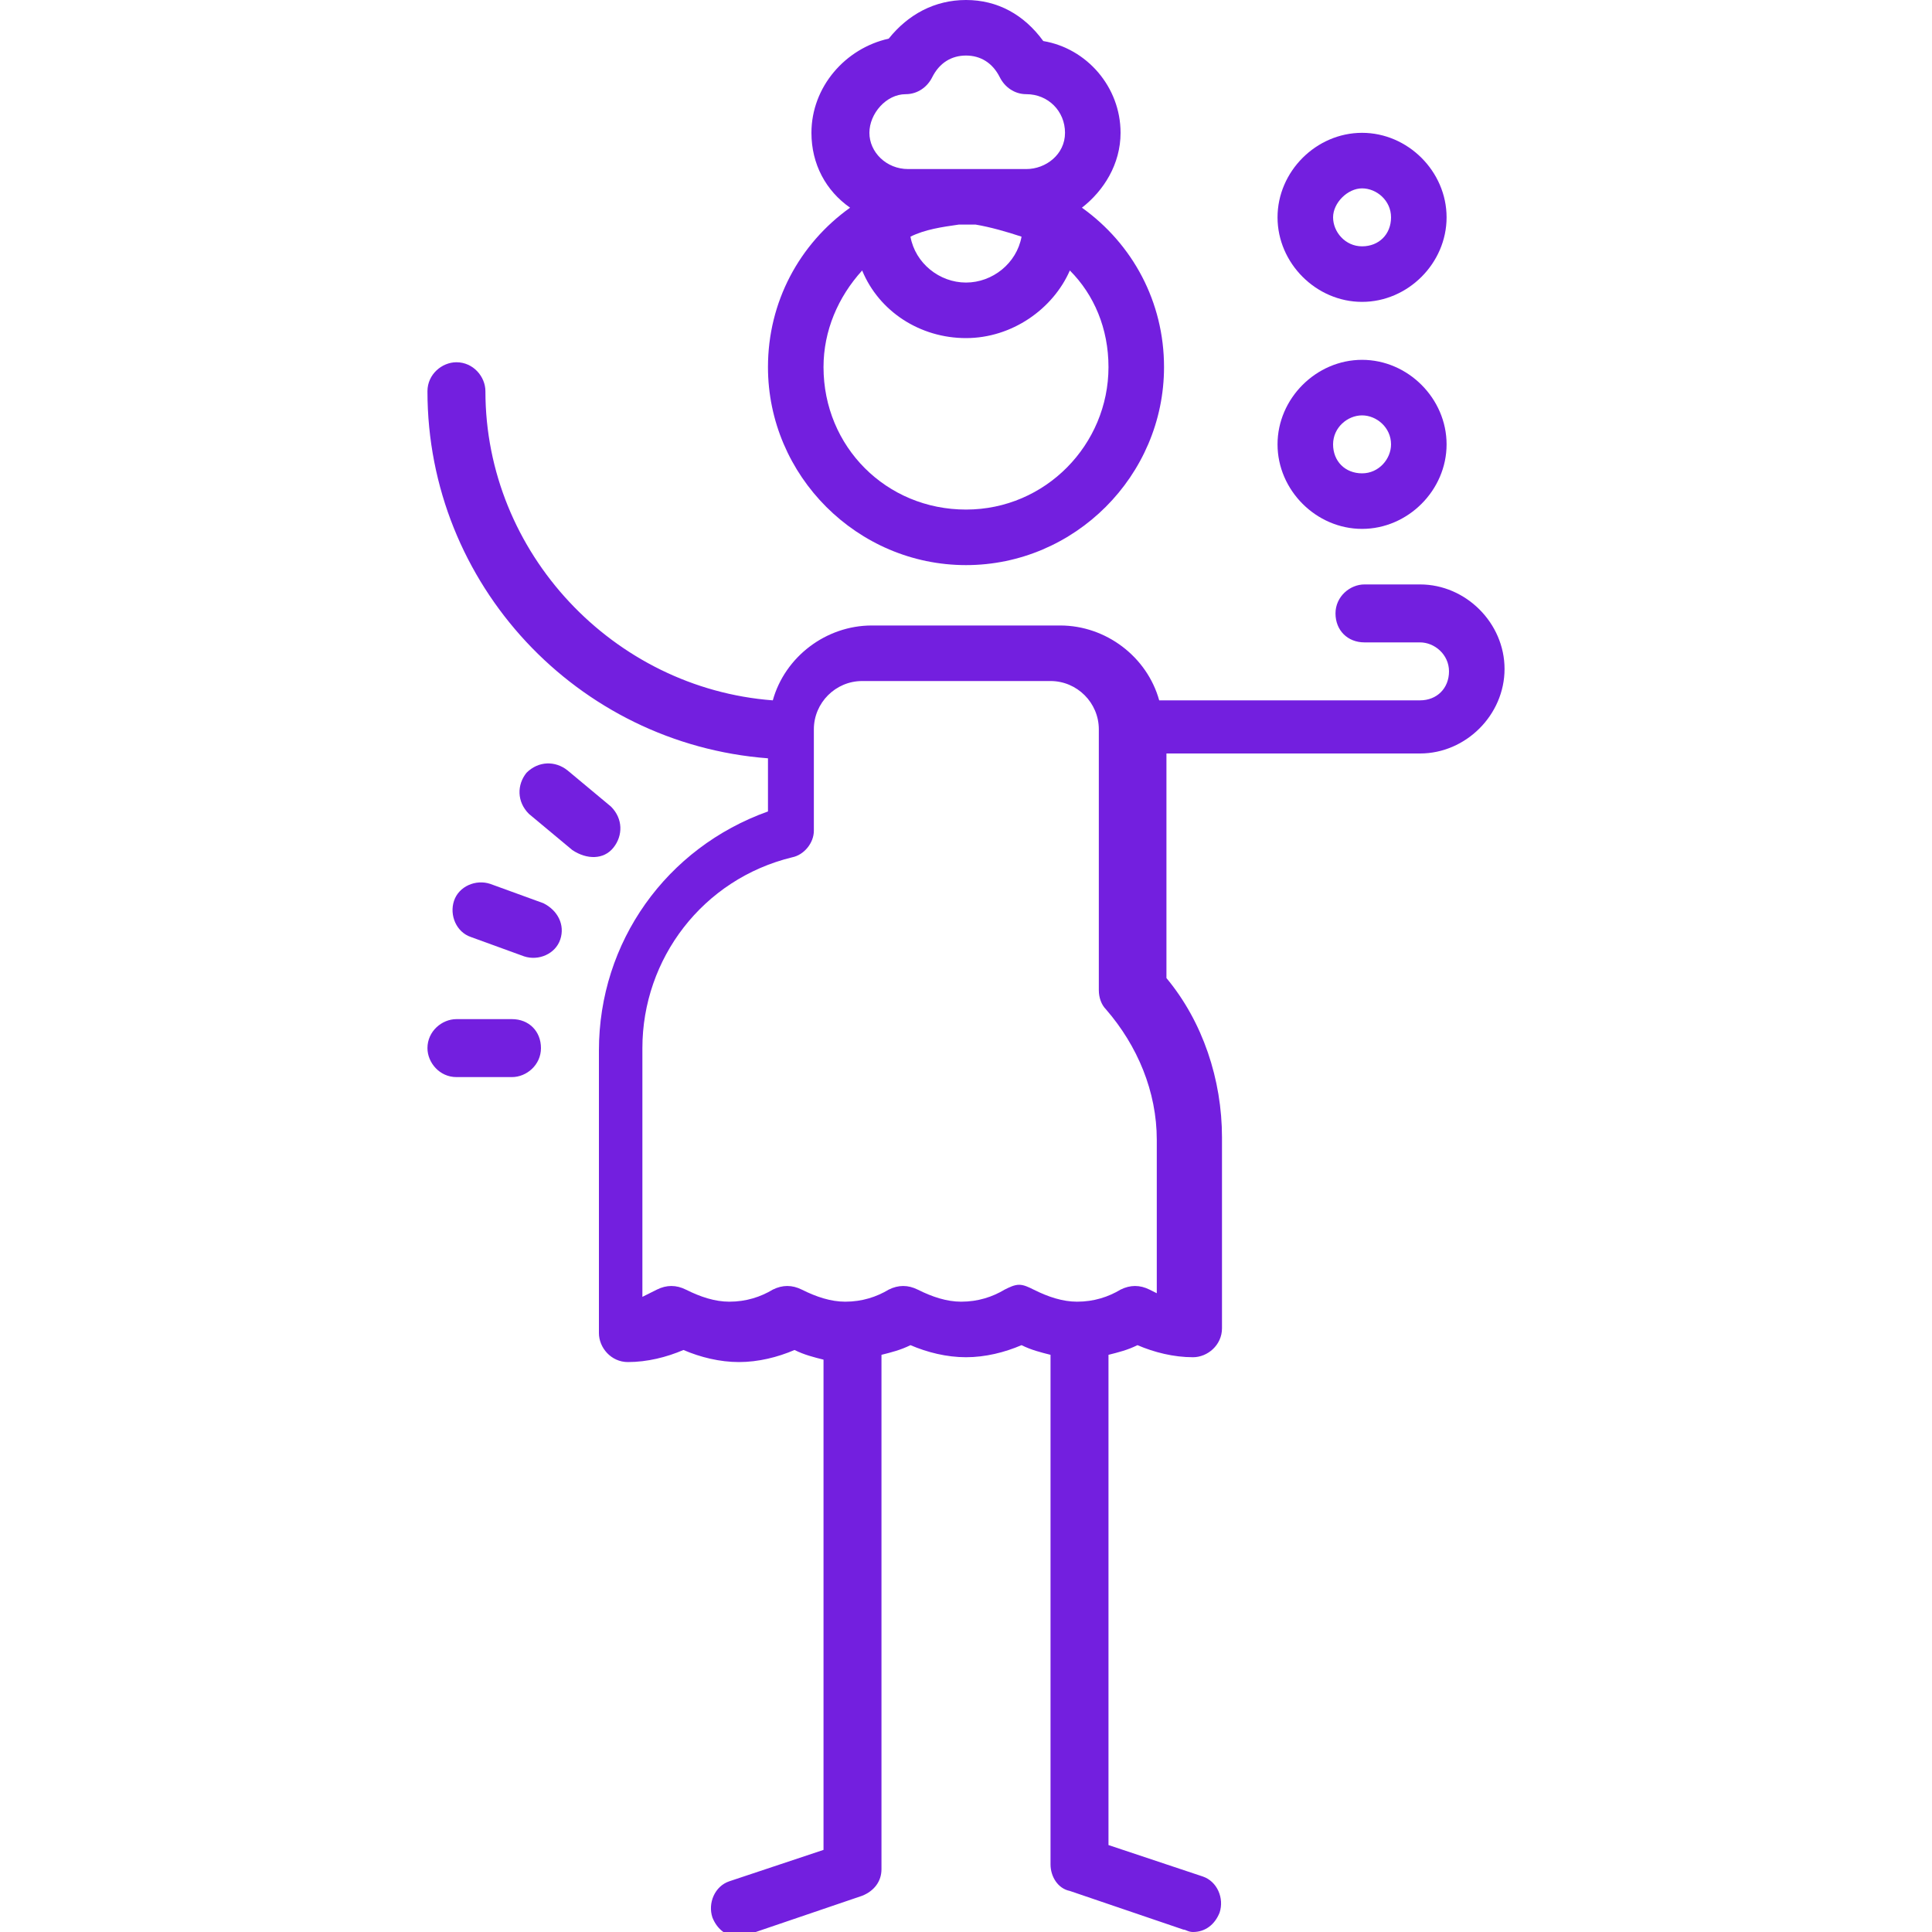 <?xml version="1.0" encoding="utf-8"?>
<!-- Generator: Adobe Illustrator 22.1.0, SVG Export Plug-In . SVG Version: 6.00 Build 0)  -->
<svg version="1.1" id="Capa_1" xmlns="http://www.w3.org/2000/svg" xmlns:xlink="http://www.w3.org/1999/xlink" x="0px" y="0px"
	 width="80px" height="80px" viewBox="0 0 80 80" enable-background="new 0 0 80 80" xml:space="preserve">
	<path fill="#731FDF" d="M21.2,42.2h-2.3c-0.6,0-1.2,0.5-1.2,1.2c0,0.6,0.5,1.2,1.2,1.2h2.3c0.6,0,1.2-0.5,1.2-1.2
		C22.4,42.7,21.9,42.2,21.2,42.2z"/>
	<path fill="#731FDF" d="M22.5,37.4l-2.2-0.8c-0.6-0.2-1.3,0.1-1.5,0.7c-0.2,0.6,0.1,1.3,0.7,1.5l2.2,0.8c0.6,0.2,1.3-0.1,1.5-0.7
		C23.4,38.3,23.1,37.7,22.5,37.4z"/>
	<path fill="#731FDF" d="M25.4,35.1c0.4-0.5,0.4-1.2-0.1-1.7l-1.8-1.5c-0.5-0.4-1.2-0.4-1.7,0.1c-0.4,0.5-0.4,1.2,0.1,1.7l1.8,1.5
		C24.3,35.6,25,35.6,25.4,35.1z"/>
	<path fill="#731FDF" d="M56.4,21.9c1.9,0,3.5-1.6,3.5-3.5s-1.6-3.5-3.5-3.5c-1.9,0-3.5,1.6-3.5,3.5S54.5,21.9,56.4,21.9z
		 M56.4,17.2c0.6,0,1.2,0.5,1.2,1.2c0,0.6-0.5,1.2-1.2,1.2s-1.2-0.5-1.2-1.2C55.2,17.7,55.8,17.2,56.4,17.2z"/>
	<path fill="#731FDF" d="M56.4,12.5c1.9,0,3.5-1.6,3.5-3.5s-1.6-3.5-3.5-3.5c-1.9,0-3.5,1.6-3.5,3.5S54.5,12.5,56.4,12.5z M56.4,7.8
		c0.6,0,1.2,0.5,1.2,1.2s-0.5,1.2-1.2,1.2S55.2,9.6,55.2,9S55.8,7.8,56.4,7.8z"/>
	<path fill="#731FDF" d="M58.8,24.2h-2.3c-0.6,0-1.2,0.5-1.2,1.2s0.5,1.2,1.2,1.2h2.3c0.6,0,1.2,0.5,1.2,1.2s-0.5,1.2-1.2,1.2H48
		c-0.5-1.8-2.2-3.1-4.1-3.1h-7.8c-1.9,0-3.6,1.3-4.1,3.1c-6.6-0.5-11.9-6.1-11.9-12.8c0-0.6-0.5-1.2-1.2-1.2c-0.6,0-1.2,0.5-1.2,1.2
		c0,8,6.2,14.6,14.1,15.2v2.2c-4.2,1.5-7,5.4-7,9.9v11.7c0,0.6,0.5,1.2,1.2,1.2c0.8,0,1.6-0.2,2.3-0.5c0.7,0.3,1.5,0.5,2.3,0.5
		c0.8,0,1.6-0.2,2.3-0.5c0.4,0.2,0.8,0.3,1.2,0.4v20.3l-3.9,1.3c-0.6,0.2-0.9,0.9-0.7,1.5c0.2,0.5,0.6,0.8,1.1,0.8
		c0.1,0,0.2,0,0.4-0.1l4.7-1.6c0.5-0.2,0.8-0.6,0.8-1.1V56.1c0.4-0.1,0.8-0.2,1.2-0.4c0.7,0.3,1.5,0.5,2.3,0.5s1.6-0.2,2.3-0.5
		c0.4,0.2,0.8,0.3,1.2,0.4v21.1c0,0.5,0.3,1,0.8,1.1l4.7,1.6c0.1,0,0.2,0.1,0.4,0.1c0.5,0,0.9-0.3,1.1-0.8c0.2-0.6-0.1-1.3-0.7-1.5
		l-3.9-1.3V56.1c0.4-0.1,0.8-0.2,1.2-0.4c0.7,0.3,1.5,0.5,2.3,0.5c0.6,0,1.2-0.5,1.2-1.2v-7.9c0-2.4-0.8-4.8-2.3-6.6v-9.3h10.5
		c1.9,0,3.5-1.6,3.5-3.5S60.7,24.2,58.8,24.2L58.8,24.2z M48.2,53.7c-0.2-0.1-0.4-0.2-0.6-0.3c-0.4-0.2-0.8-0.2-1.2,0
		c-0.5,0.3-1.1,0.5-1.8,0.5c-0.6,0-1.2-0.2-1.8-0.5c-0.2-0.1-0.4-0.2-0.6-0.2s-0.4,0.1-0.6,0.2c-0.5,0.3-1.1,0.5-1.8,0.5
		c-0.6,0-1.2-0.2-1.8-0.5c-0.4-0.2-0.8-0.2-1.2,0c-0.5,0.3-1.1,0.5-1.8,0.5c-0.6,0-1.2-0.2-1.8-0.5c-0.4-0.2-0.8-0.2-1.2,0
		c-0.5,0.3-1.1,0.5-1.8,0.5c-0.6,0-1.2-0.2-1.8-0.5c-0.4-0.2-0.8-0.2-1.2,0c-0.2,0.1-0.4,0.2-0.6,0.3V43.4c0-3.7,2.5-7,6.2-7.9
		c0.5-0.1,0.9-0.6,0.9-1.1v-4.2c0-1.1,0.9-2,2-2h7.8c1.1,0,2,0.9,2,2V41c0,0.3,0.1,0.6,0.3,0.8c1.3,1.5,2.1,3.4,2.1,5.4V53.7z"/>
	<path fill="#731FDF" d="M31.8,15.2c0,4.5,3.7,8.2,8.2,8.2s8.2-3.7,8.2-8.2c0-2.7-1.3-5.1-3.4-6.6c0.9-0.7,1.6-1.8,1.6-3.1
		c0-1.9-1.4-3.5-3.2-3.8C42.4,0.6,41.3,0,40,0s-2.4,0.6-3.2,1.6C35,2,33.6,3.6,33.6,5.5c0,1.3,0.6,2.4,1.6,3.1
		C33.1,10.1,31.8,12.5,31.8,15.2L31.8,15.2z M37.5,3.9c0.5,0,0.9-0.3,1.1-0.7c0.3-0.6,0.8-0.9,1.4-0.9c0.6,0,1.1,0.3,1.4,0.9
		c0.2,0.4,0.6,0.7,1.1,0.7c0.9,0,1.6,0.7,1.6,1.6S43.3,7,42.5,7h-4.9C36.7,7,36,6.3,36,5.5S36.7,3.9,37.5,3.9L37.5,3.9z M42.3,9.8
		c-0.2,1.1-1.2,1.9-2.3,1.9c-1.1,0-2.1-0.8-2.3-1.9c0.6-0.3,1.3-0.4,2-0.5h0.7C41,9.4,41.7,9.6,42.3,9.8L42.3,9.8z M35.7,11.2
		c0.7,1.7,2.4,2.8,4.3,2.8s3.6-1.2,4.3-2.8c1,1,1.6,2.4,1.6,4c0,3.2-2.6,5.9-5.9,5.9s-5.9-2.6-5.9-5.9
		C34.1,13.7,34.7,12.3,35.7,11.2z"/>
</svg>

